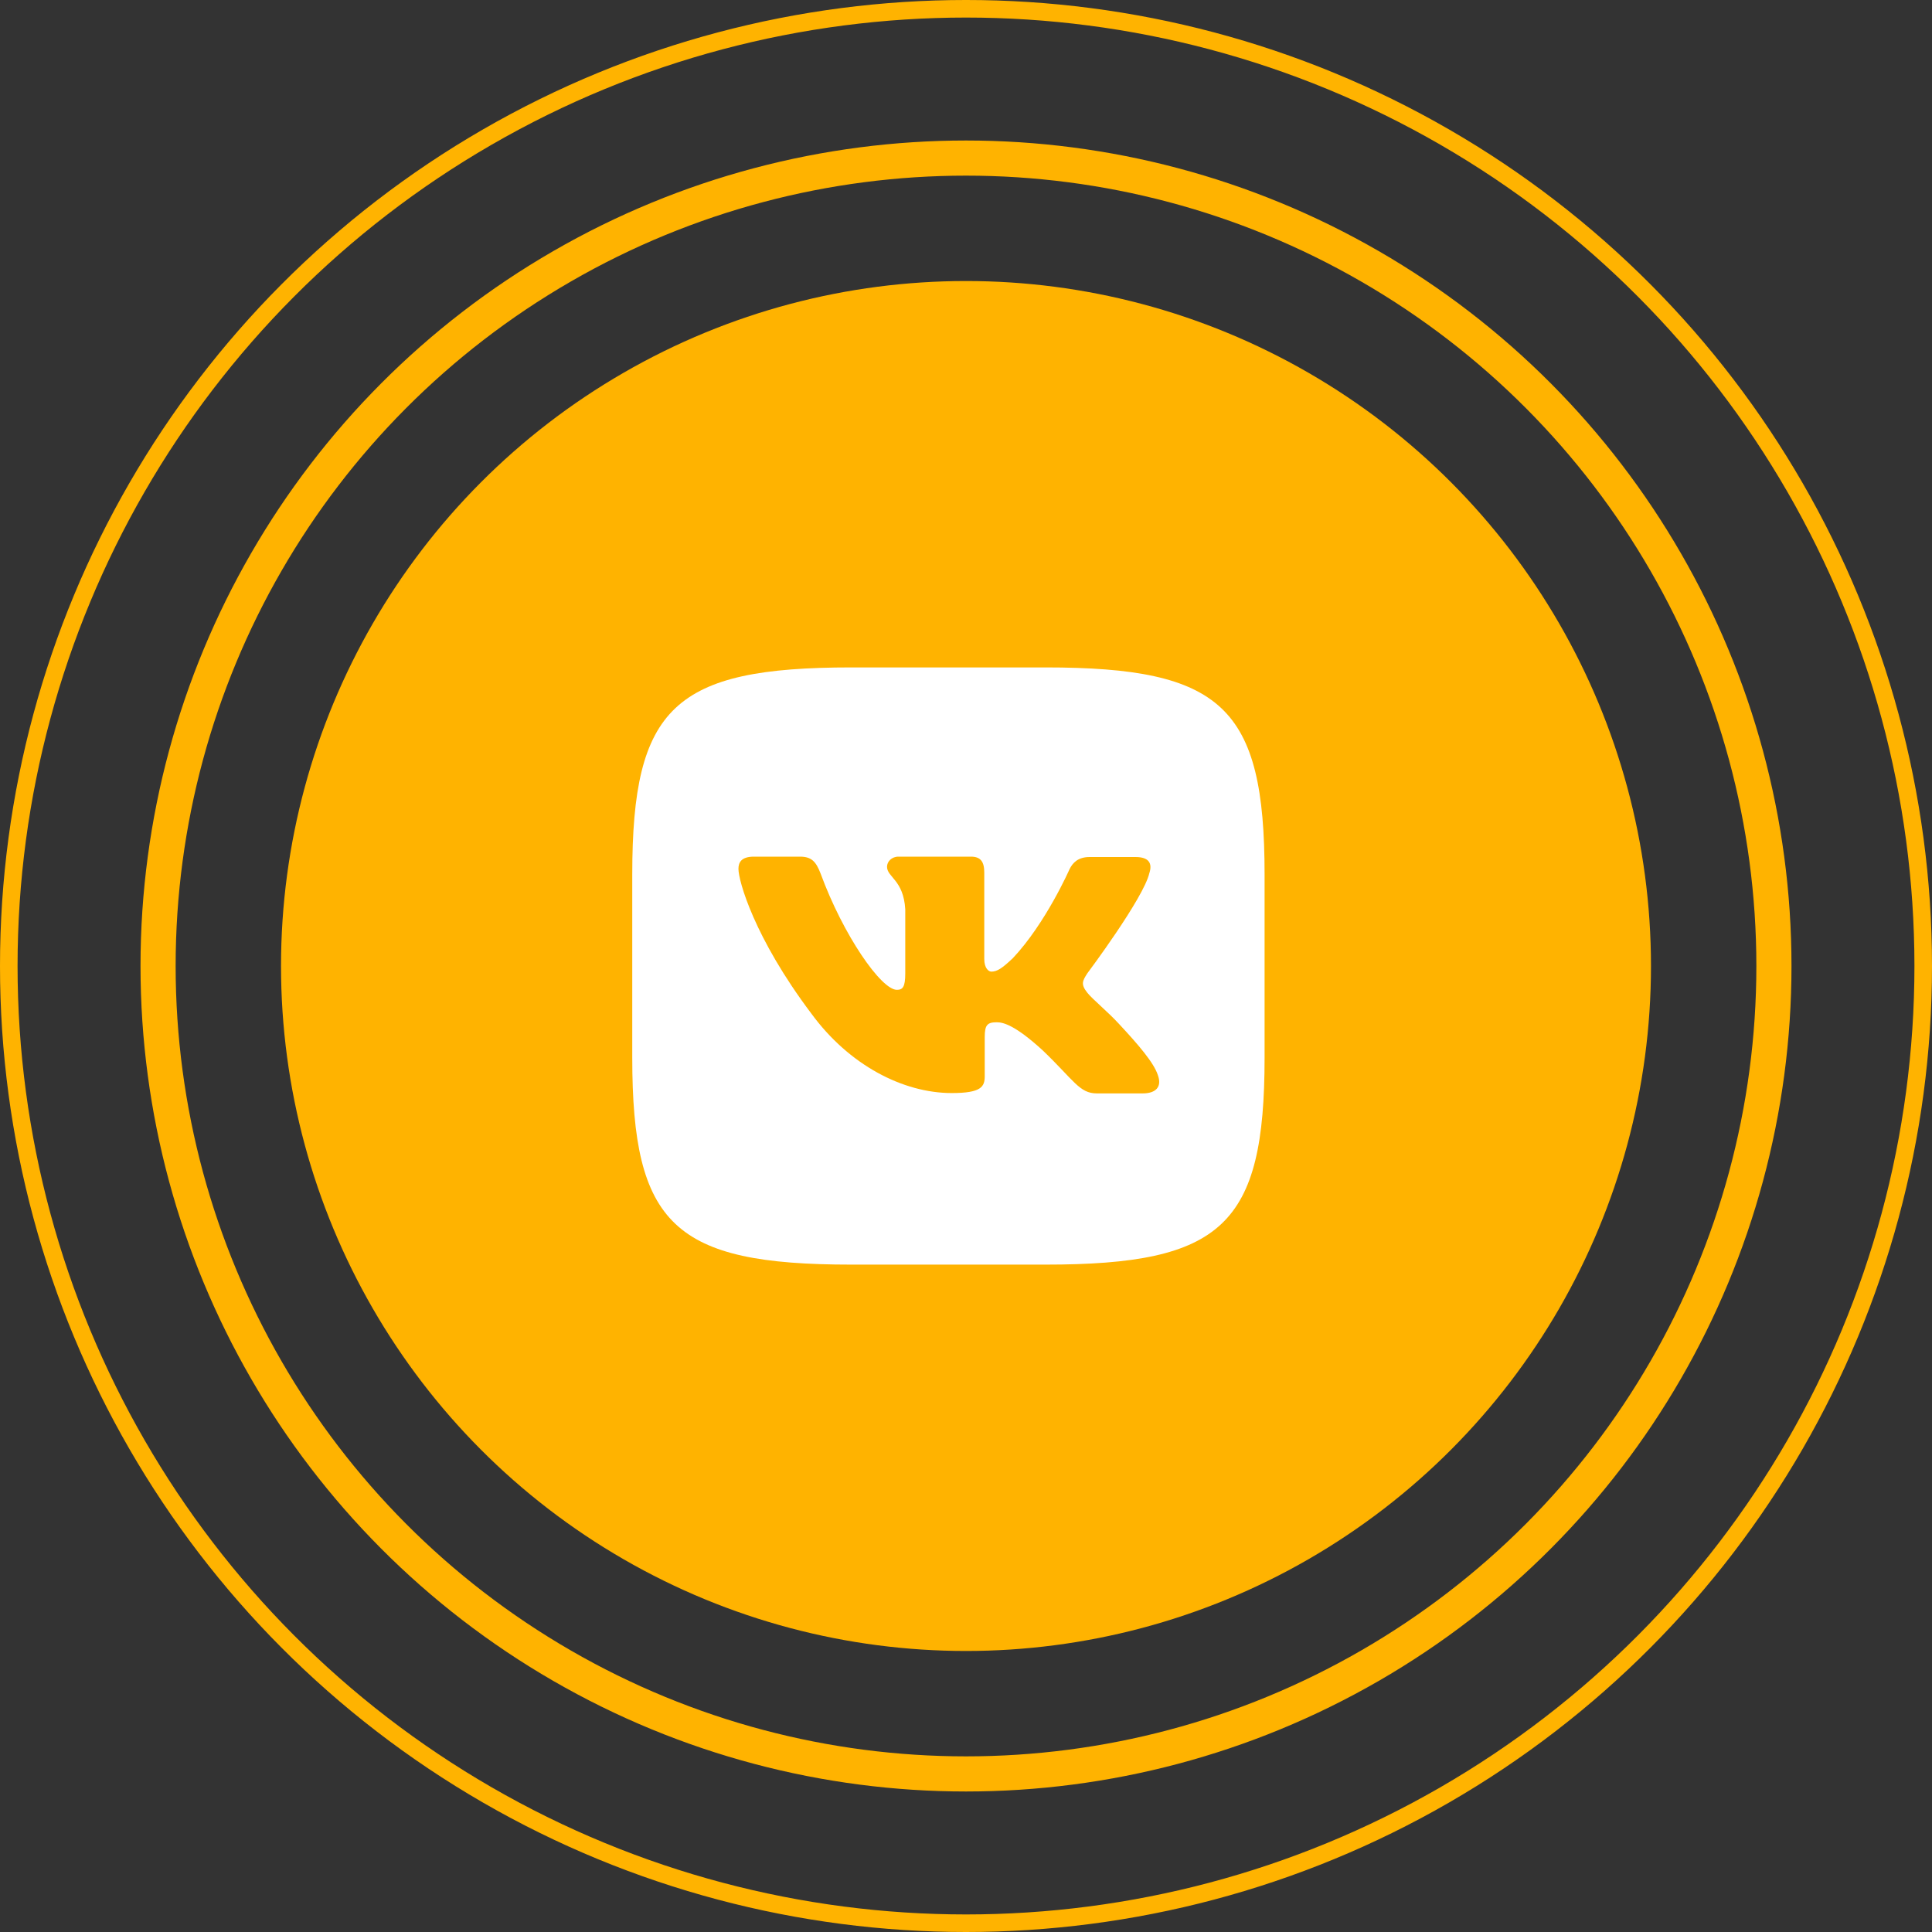 <?xml version="1.0" encoding="UTF-8"?> <svg xmlns="http://www.w3.org/2000/svg" width="55" height="55" viewBox="0 0 55 55" fill="none"><rect x="0" y="0" width="55" height="55" fill="#333333" stroke="none"/> <circle cx="27.5" cy="27.5" r="23" stroke="#FFB300"></circle> <circle cx="27.5" cy="27.5" r="27.25" stroke="#FFB300" stroke-width="0.5"></circle> <circle cx="27.5" cy="27.5" r="19.5" fill="#FFB300"></circle> <g clip-path="url(#clip0)"> <path d="M29.762 19H24.237C19.194 19 17.999 20.129 17.999 24.891V30.11C17.999 34.872 19.194 36.001 24.237 36.001H29.762C34.804 36.001 36 34.872 36 30.11V24.891C36 20.129 34.792 19 29.762 19ZM32.531 31.127H31.224C30.729 31.127 30.576 30.757 29.686 29.904C28.913 29.196 28.57 29.102 28.379 29.102C28.11 29.102 28.033 29.174 28.033 29.523V30.638C28.033 30.937 27.934 31.117 27.096 31.117C25.71 31.117 24.172 30.325 23.094 28.85C21.467 26.689 21.022 25.071 21.022 24.736C21.022 24.556 21.098 24.387 21.465 24.387H22.774C23.105 24.387 23.231 24.531 23.36 24.866C24.008 26.631 25.086 28.178 25.531 28.178C25.695 28.178 25.771 28.106 25.771 27.71V25.887C25.721 25.046 25.252 24.974 25.252 24.675C25.252 24.531 25.378 24.387 25.58 24.387H27.64C27.918 24.387 28.02 24.531 28.02 24.841V27.301C28.02 27.566 28.146 27.66 28.222 27.66C28.387 27.66 28.527 27.566 28.832 27.279C29.772 26.282 30.446 24.747 30.446 24.747C30.534 24.566 30.686 24.398 31.017 24.398H32.327C32.72 24.398 32.807 24.589 32.72 24.854C32.555 25.574 30.953 27.71 30.953 27.71C30.815 27.925 30.762 28.02 30.953 28.26C31.093 28.44 31.551 28.814 31.855 29.148C32.415 29.749 32.845 30.252 32.96 30.601C33.089 30.947 32.898 31.127 32.529 31.127L32.531 31.127Z" fill="white"></path> </g> <defs> <clipPath id="clip0"> <rect width="18" height="17" fill="white" transform="translate(18 19)"></rect> </clipPath> </defs> </svg> 